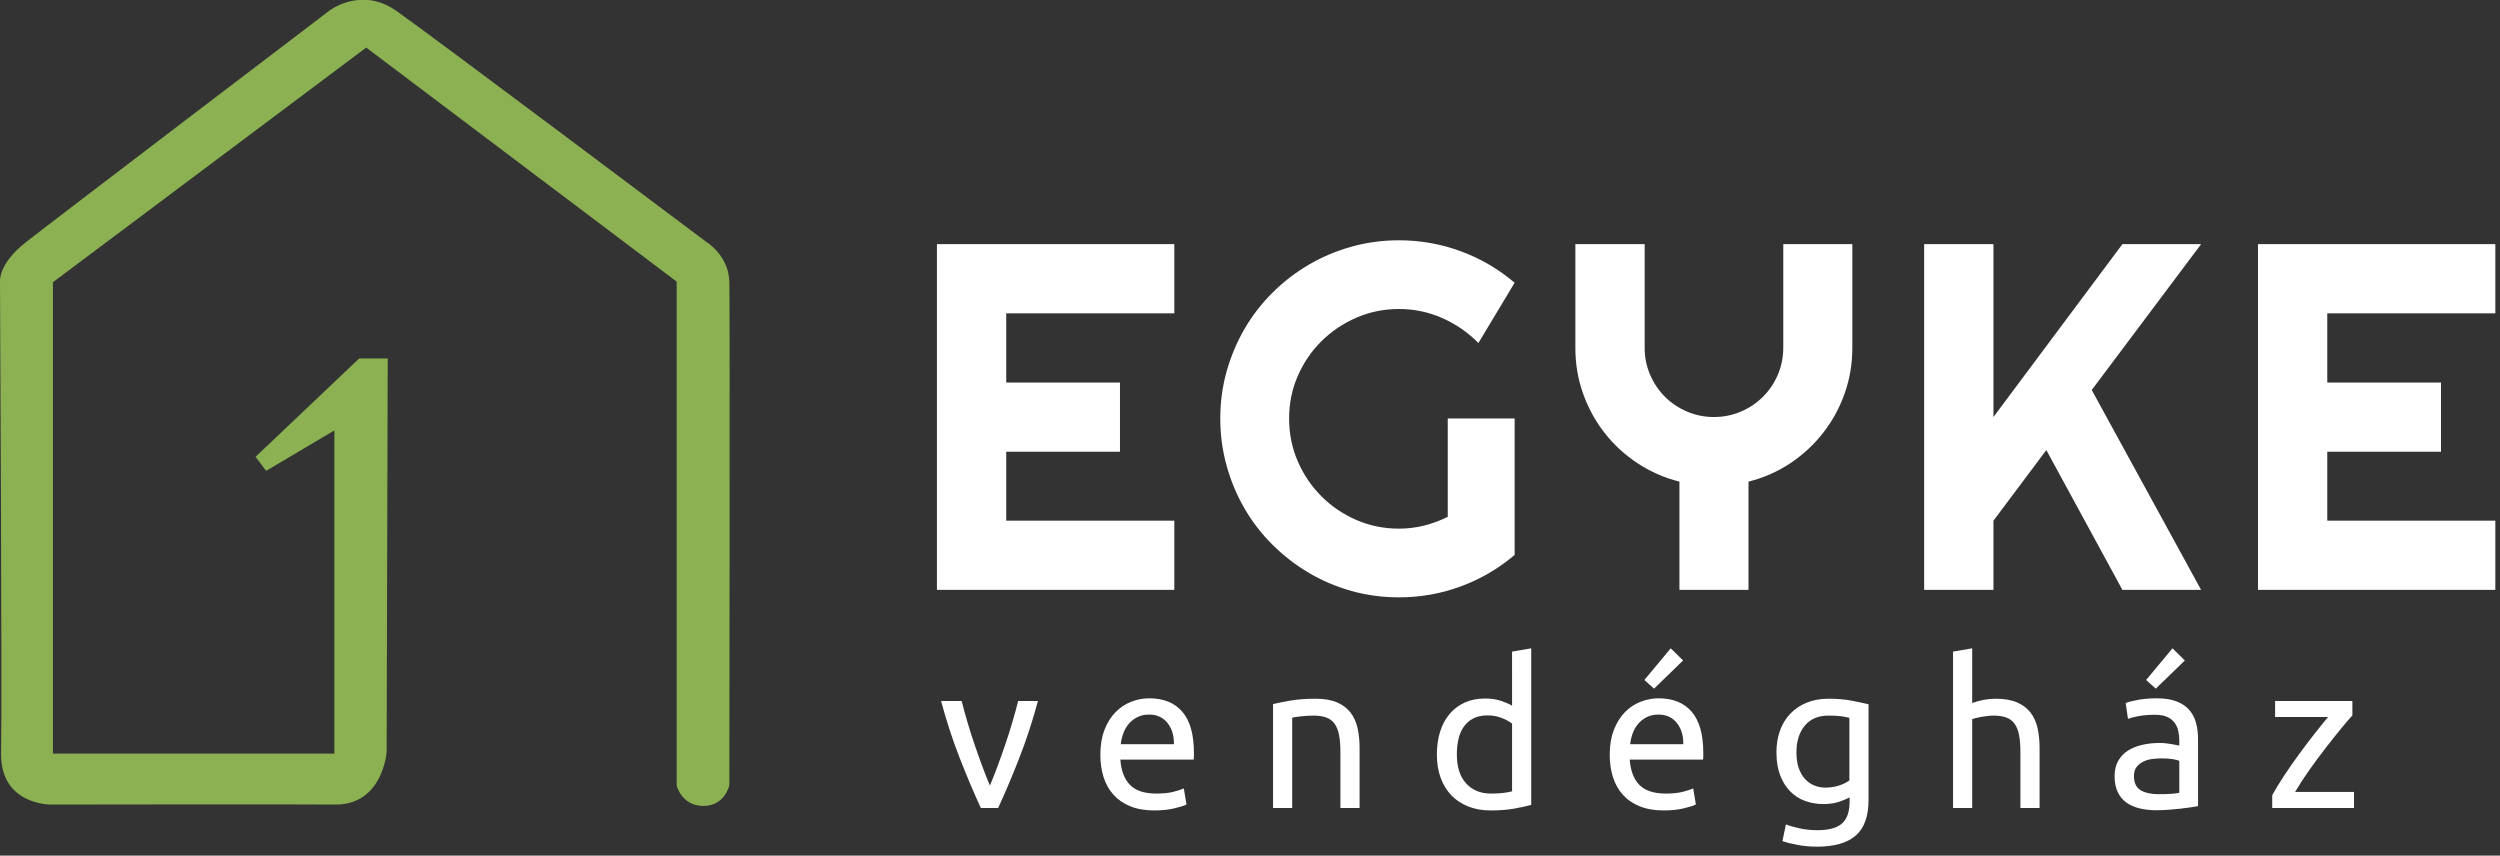 <svg xmlns="http://www.w3.org/2000/svg" width="187" height="64" viewBox="0 0 187 64" fill="none"><rect x="0" y="0" width="187" height="64" fill="#333333" stroke="none"/><g clip-path="url(#clip0_37_274)"><path d="M54.555 21.081C54.506 19.094 52.831 18.092 52.831 18.092C52.831 18.092 32.254 2.638 29.626 0.799C26.998 -1.04 24.634 0.799 24.634 0.799C24.634 0.799 3.66 16.753 1.905 18.141C-0.127 19.749 0 21.031 0 21.031C0 21.031 0.162 52.365 0.083 56.322C0.005 60.231 3.81 60.181 3.81 60.181C3.81 60.181 22.68 60.149 25.044 60.181C28.641 60.231 28.92 56.257 28.92 56.257L29.002 26.812H26.867L19.116 34.169L19.904 35.22L25.011 32.198V56.371H3.958V21.113L27.393 3.558L50.614 21.064V58.753C50.616 58.77 50.985 60.283 52.615 60.283C54.231 60.283 54.555 58.736 54.555 58.736C54.555 58.736 54.607 23.186 54.555 21.081Z" fill="#8BB152"></path><path fill-rule="evenodd" clip-rule="evenodd" d="M70.082 44.124H87.838V38.948H75.266V33.79H83.774V28.614H75.266V23.438H87.838V18.262H70.082V44.124ZM98.846 25.521C99.592 24.782 100.462 24.196 101.455 23.763C102.449 23.33 103.511 23.113 104.644 23.113C105.775 23.113 106.853 23.339 107.877 23.79C108.9 24.241 109.803 24.863 110.586 25.656L113.295 21.148C112.091 20.126 110.749 19.341 109.267 18.794C107.786 18.247 106.245 17.974 104.644 17.974C103.415 17.974 102.232 18.133 101.094 18.452C99.956 18.77 98.893 19.218 97.906 19.795C96.918 20.372 96.015 21.067 95.197 21.878C94.377 22.69 93.679 23.591 93.101 24.583C92.523 25.575 92.075 26.637 91.756 27.766C91.436 28.897 91.277 30.075 91.277 31.301C91.277 32.528 91.436 33.712 91.756 34.854C92.075 35.996 92.523 37.063 93.101 38.055C93.679 39.047 94.377 39.949 95.197 40.76C96.015 41.572 96.918 42.269 97.906 42.852C98.893 43.435 99.956 43.886 101.094 44.205C102.232 44.523 103.415 44.682 104.644 44.682C106.245 44.682 107.786 44.409 109.267 43.862C110.749 43.315 112.091 42.531 113.295 41.509V31.301H108.292V38.659C107.738 38.936 107.154 39.152 106.54 39.309C105.926 39.465 105.294 39.543 104.644 39.543C103.511 39.543 102.449 39.326 101.455 38.894C100.462 38.461 99.592 37.872 98.846 37.126C98.099 36.381 97.509 35.509 97.075 34.511C96.642 33.513 96.425 32.443 96.425 31.301C96.425 30.171 96.642 29.11 97.075 28.118C97.509 27.126 98.099 26.261 98.846 25.521ZM133.388 26.017C133.388 26.727 133.253 27.397 132.982 28.028C132.711 28.659 132.341 29.209 131.871 29.678C131.402 30.147 130.851 30.517 130.218 30.787C129.586 31.058 128.915 31.193 128.204 31.193C127.494 31.193 126.823 31.058 126.191 30.787C125.558 30.517 125.008 30.147 124.538 29.678C124.068 29.209 123.698 28.659 123.427 28.028C123.156 27.397 123.021 26.727 123.021 26.017V18.262H117.837V26.017C117.837 27.207 118.026 28.341 118.406 29.416C118.785 30.493 119.318 31.472 120.004 32.356C120.691 33.24 121.512 34.001 122.47 34.638C123.427 35.275 124.477 35.737 125.622 36.026V44.124H130.788V36.026C131.931 35.738 132.979 35.275 133.931 34.638C134.882 34.001 135.701 33.24 136.387 32.356C137.073 31.473 137.606 30.493 137.986 29.416C138.365 28.341 138.554 27.207 138.554 26.017V18.262H133.389V26.017H133.388ZM158.756 18.262L149.11 31.193V18.262H143.926V44.124H149.11V38.948L153.066 33.664L158.756 44.124H164.644L156.462 29.173L164.644 18.262H158.756V18.262ZM186.651 23.438V18.262H168.896V44.124H186.651V38.948H174.08V33.79H182.587V28.614H174.08V23.438H186.651Z" fill="white"></path><path fill-rule="evenodd" clip-rule="evenodd" d="M75.717 54.042C75.548 54.612 75.368 55.176 75.178 55.735C74.988 56.294 74.795 56.835 74.6 57.358C74.404 57.882 74.22 58.349 74.045 58.759C73.87 58.349 73.685 57.882 73.49 57.358C73.295 56.835 73.102 56.294 72.912 55.735C72.722 55.176 72.542 54.612 72.373 54.042C72.203 53.473 72.057 52.937 71.933 52.434H70.392C70.793 53.932 71.263 55.368 71.802 56.743C72.342 58.118 72.863 59.349 73.367 60.436H74.662C75.165 59.349 75.687 58.118 76.226 56.743C76.766 55.368 77.236 53.932 77.637 52.434H76.157C76.034 52.937 75.887 53.473 75.717 54.042ZM85.96 52.234C85.497 52.234 85.045 52.321 84.603 52.496C84.161 52.67 83.771 52.932 83.432 53.28C83.093 53.629 82.82 54.068 82.615 54.596C82.409 55.125 82.307 55.743 82.307 56.451C82.307 57.056 82.386 57.613 82.546 58.12C82.705 58.628 82.949 59.067 83.278 59.436C83.607 59.805 84.026 60.096 84.534 60.306C85.043 60.516 85.646 60.621 86.345 60.621C86.9 60.621 87.396 60.57 87.832 60.467C88.269 60.365 88.575 60.267 88.75 60.175L88.549 58.974C88.374 59.057 88.115 59.141 87.771 59.228C87.427 59.316 87.003 59.359 86.499 59.359C85.605 59.359 84.948 59.144 84.526 58.713C84.105 58.282 83.864 57.651 83.802 56.82H89.289C89.299 56.738 89.305 56.648 89.305 56.551V56.312C89.305 54.937 89.017 53.914 88.441 53.242C87.866 52.57 87.039 52.234 85.96 52.234ZM83.833 55.666C83.863 55.389 83.928 55.117 84.025 54.85C84.123 54.583 84.259 54.347 84.434 54.142C84.609 53.937 84.822 53.77 85.074 53.642C85.325 53.514 85.616 53.45 85.944 53.45C86.53 53.45 86.99 53.657 87.324 54.073C87.658 54.489 87.82 55.019 87.809 55.666H83.833ZM101.011 53.288C100.759 52.965 100.423 52.714 100.001 52.534C99.58 52.355 99.051 52.265 98.414 52.265C97.705 52.265 97.078 52.311 96.533 52.403C95.989 52.496 95.552 52.583 95.223 52.665V60.436H96.657V53.681C96.708 53.67 96.793 53.655 96.911 53.634C97.029 53.614 97.163 53.596 97.312 53.581C97.46 53.565 97.618 53.552 97.782 53.542C97.946 53.532 98.106 53.527 98.26 53.527C98.64 53.527 98.958 53.576 99.215 53.673C99.472 53.77 99.678 53.927 99.832 54.142C99.986 54.358 100.096 54.64 100.163 54.989C100.23 55.337 100.263 55.758 100.263 56.251V60.437H101.697V55.943C101.697 55.399 101.645 54.902 101.543 54.45C101.44 53.999 101.263 53.611 101.011 53.288ZM113.103 52.788C112.928 52.675 112.663 52.557 112.309 52.434C111.954 52.311 111.546 52.249 111.083 52.249C110.508 52.249 109.997 52.352 109.55 52.557C109.103 52.763 108.725 53.05 108.417 53.419C108.108 53.788 107.875 54.23 107.716 54.742C107.556 55.255 107.477 55.82 107.477 56.435C107.477 57.082 107.571 57.664 107.762 58.182C107.952 58.7 108.221 59.139 108.571 59.498C108.92 59.857 109.342 60.134 109.835 60.329C110.328 60.523 110.883 60.621 111.499 60.621C112.167 60.621 112.758 60.575 113.272 60.483C113.786 60.39 114.207 60.298 114.536 60.206V48.494L113.102 48.741L113.103 52.788ZM113.103 59.19C112.958 59.231 112.756 59.27 112.494 59.305C112.232 59.342 111.905 59.359 111.515 59.359C110.744 59.359 110.128 59.105 109.665 58.598C109.203 58.09 108.972 57.369 108.972 56.435C108.972 56.025 109.013 55.64 109.095 55.281C109.177 54.922 109.311 54.612 109.496 54.35C109.681 54.089 109.92 53.883 110.213 53.734C110.505 53.586 110.857 53.511 111.268 53.511C111.659 53.511 112.018 53.578 112.347 53.711C112.676 53.845 112.928 53.983 113.103 54.127V59.19ZM124.061 52.234C123.599 52.234 123.147 52.321 122.705 52.496C122.263 52.67 121.873 52.932 121.533 53.28C121.194 53.629 120.922 54.068 120.717 54.596C120.511 55.125 120.408 55.743 120.408 56.451C120.408 57.056 120.488 57.613 120.647 58.12C120.806 58.628 121.05 59.067 121.38 59.436C121.708 59.805 122.127 60.096 122.636 60.306C123.144 60.516 123.748 60.621 124.447 60.621C125.001 60.621 125.497 60.57 125.934 60.467C126.371 60.365 126.676 60.267 126.851 60.175L126.651 58.974C126.476 59.057 126.217 59.141 125.873 59.228C125.528 59.316 125.104 59.359 124.601 59.359C123.707 59.359 123.049 59.144 122.628 58.713C122.206 58.282 121.965 57.651 121.903 56.82H127.391C127.401 56.738 127.406 56.648 127.406 56.551V56.312C127.406 54.937 127.118 53.914 126.543 53.242C125.967 52.57 125.14 52.234 124.061 52.234ZM121.934 55.666C121.965 55.389 122.029 55.117 122.127 54.85C122.225 54.583 122.361 54.347 122.536 54.142C122.71 53.937 122.923 53.77 123.175 53.642C123.427 53.514 123.717 53.45 124.046 53.45C124.632 53.45 125.092 53.657 125.426 54.073C125.759 54.489 125.921 55.019 125.911 55.666H121.934ZM125.896 49.402L124.971 48.494L122.998 50.864L123.722 51.511L125.896 49.402ZM136.762 52.265C136.156 52.265 135.611 52.365 135.128 52.565C134.645 52.765 134.236 53.042 133.903 53.396C133.569 53.75 133.314 54.171 133.14 54.658C132.965 55.145 132.878 55.681 132.878 56.266C132.878 56.933 132.97 57.508 133.155 57.989C133.34 58.472 133.592 58.874 133.91 59.198C134.229 59.521 134.601 59.759 135.028 59.913C135.454 60.067 135.909 60.144 136.392 60.144C136.864 60.144 137.278 60.08 137.633 59.952C137.987 59.824 138.226 59.718 138.349 59.636V59.975C138.349 60.713 138.162 61.252 137.787 61.591C137.411 61.929 136.798 62.098 135.945 62.098C135.493 62.098 135.059 62.055 134.642 61.968C134.226 61.88 133.874 61.78 133.587 61.667L133.325 62.914C133.653 63.027 134.041 63.124 134.488 63.206C134.935 63.288 135.41 63.33 135.914 63.33C137.209 63.33 138.174 63.053 138.812 62.498C139.449 61.945 139.767 61.052 139.767 59.821V52.68C139.428 52.598 139.009 52.509 138.511 52.411C138.013 52.314 137.43 52.265 136.762 52.265ZM138.334 58.374C138.149 58.518 137.897 58.644 137.579 58.751C137.26 58.859 136.911 58.913 136.531 58.913C136.253 58.913 135.984 58.862 135.722 58.759C135.46 58.657 135.228 58.497 135.028 58.282C134.827 58.066 134.668 57.795 134.55 57.466C134.432 57.138 134.373 56.743 134.373 56.281C134.373 55.45 134.581 54.783 134.997 54.281C135.413 53.778 136.007 53.526 136.778 53.526C137.188 53.526 137.515 53.544 137.756 53.58C137.997 53.616 138.19 53.655 138.334 53.696L138.334 58.374ZM151.875 53.288C151.623 52.965 151.286 52.714 150.865 52.534C150.444 52.355 149.914 52.265 149.278 52.265C148.979 52.265 148.679 52.293 148.376 52.349C148.073 52.406 147.787 52.486 147.52 52.588V48.494L146.087 48.741V60.436H147.52V53.788C147.572 53.768 147.656 53.742 147.775 53.711C147.893 53.681 148.026 53.652 148.175 53.627C148.324 53.601 148.481 53.578 148.646 53.557C148.81 53.537 148.969 53.527 149.123 53.527C149.503 53.527 149.822 53.576 150.079 53.673C150.336 53.77 150.541 53.927 150.695 54.142C150.85 54.358 150.96 54.64 151.027 54.989C151.094 55.337 151.127 55.758 151.127 56.251V60.437H152.561V55.943C152.561 55.399 152.509 54.902 152.406 54.45C152.303 53.999 152.126 53.611 151.875 53.288ZM163.743 53.088C163.501 52.816 163.183 52.606 162.787 52.457C162.391 52.308 161.906 52.234 161.331 52.234C160.827 52.234 160.36 52.272 159.928 52.349C159.496 52.426 159.188 52.506 159.003 52.588L159.173 53.773C159.347 53.701 159.612 53.632 159.967 53.565C160.321 53.499 160.735 53.465 161.207 53.465C161.577 53.465 161.878 53.519 162.109 53.627C162.34 53.734 162.523 53.878 162.656 54.057C162.79 54.237 162.882 54.442 162.934 54.673C162.985 54.904 163.011 55.137 163.011 55.373V55.773C162.97 55.763 162.898 55.748 162.795 55.727C162.692 55.707 162.572 55.684 162.433 55.658C162.294 55.633 162.148 55.612 161.994 55.597C161.84 55.581 161.691 55.573 161.547 55.573C161.095 55.573 160.663 55.62 160.252 55.712C159.841 55.804 159.481 55.948 159.173 56.143C158.865 56.338 158.621 56.594 158.441 56.912C158.261 57.23 158.171 57.61 158.171 58.051C158.171 58.513 158.248 58.908 158.402 59.236C158.556 59.565 158.772 59.828 159.05 60.029C159.327 60.229 159.656 60.375 160.036 60.467C160.416 60.559 160.832 60.606 161.285 60.606C161.603 60.606 161.924 60.593 162.248 60.567C162.572 60.542 162.872 60.513 163.15 60.483C163.427 60.452 163.676 60.419 163.897 60.383C164.118 60.347 164.29 60.319 164.414 60.298V55.297C164.414 54.845 164.362 54.433 164.26 54.058C164.156 53.683 163.984 53.36 163.743 53.088ZM163.011 59.298C162.836 59.339 162.618 59.367 162.356 59.382C162.094 59.398 161.793 59.405 161.454 59.405C160.889 59.405 160.442 59.305 160.113 59.105C159.784 58.905 159.62 58.549 159.62 58.036C159.62 57.759 159.687 57.536 159.82 57.366C159.954 57.197 160.121 57.064 160.321 56.966C160.522 56.869 160.742 56.804 160.984 56.774C161.225 56.743 161.454 56.727 161.67 56.727C161.999 56.727 162.279 56.745 162.51 56.781C162.741 56.818 162.908 56.861 163.011 56.912V59.298ZM163.427 49.402L162.502 48.494L160.529 50.864L161.254 51.511L163.427 49.402ZM171.673 59.236C171.981 58.713 172.338 58.164 172.744 57.589C173.15 57.015 173.556 56.466 173.962 55.943C174.368 55.419 174.748 54.942 175.103 54.511C175.457 54.081 175.742 53.747 175.958 53.511V52.434H170.178V53.634H174.139C173.862 53.963 173.536 54.365 173.161 54.843C172.785 55.32 172.4 55.827 172.005 56.366C171.609 56.905 171.231 57.446 170.872 57.989C170.512 58.533 170.209 59.031 169.962 59.482V60.436H176.081V59.236L171.673 59.236Z" fill="white"></path></g><defs><clipPath id="clip0_37_274"><rect width="186.667" height="63.359" fill="white"></rect></clipPath></defs></svg>